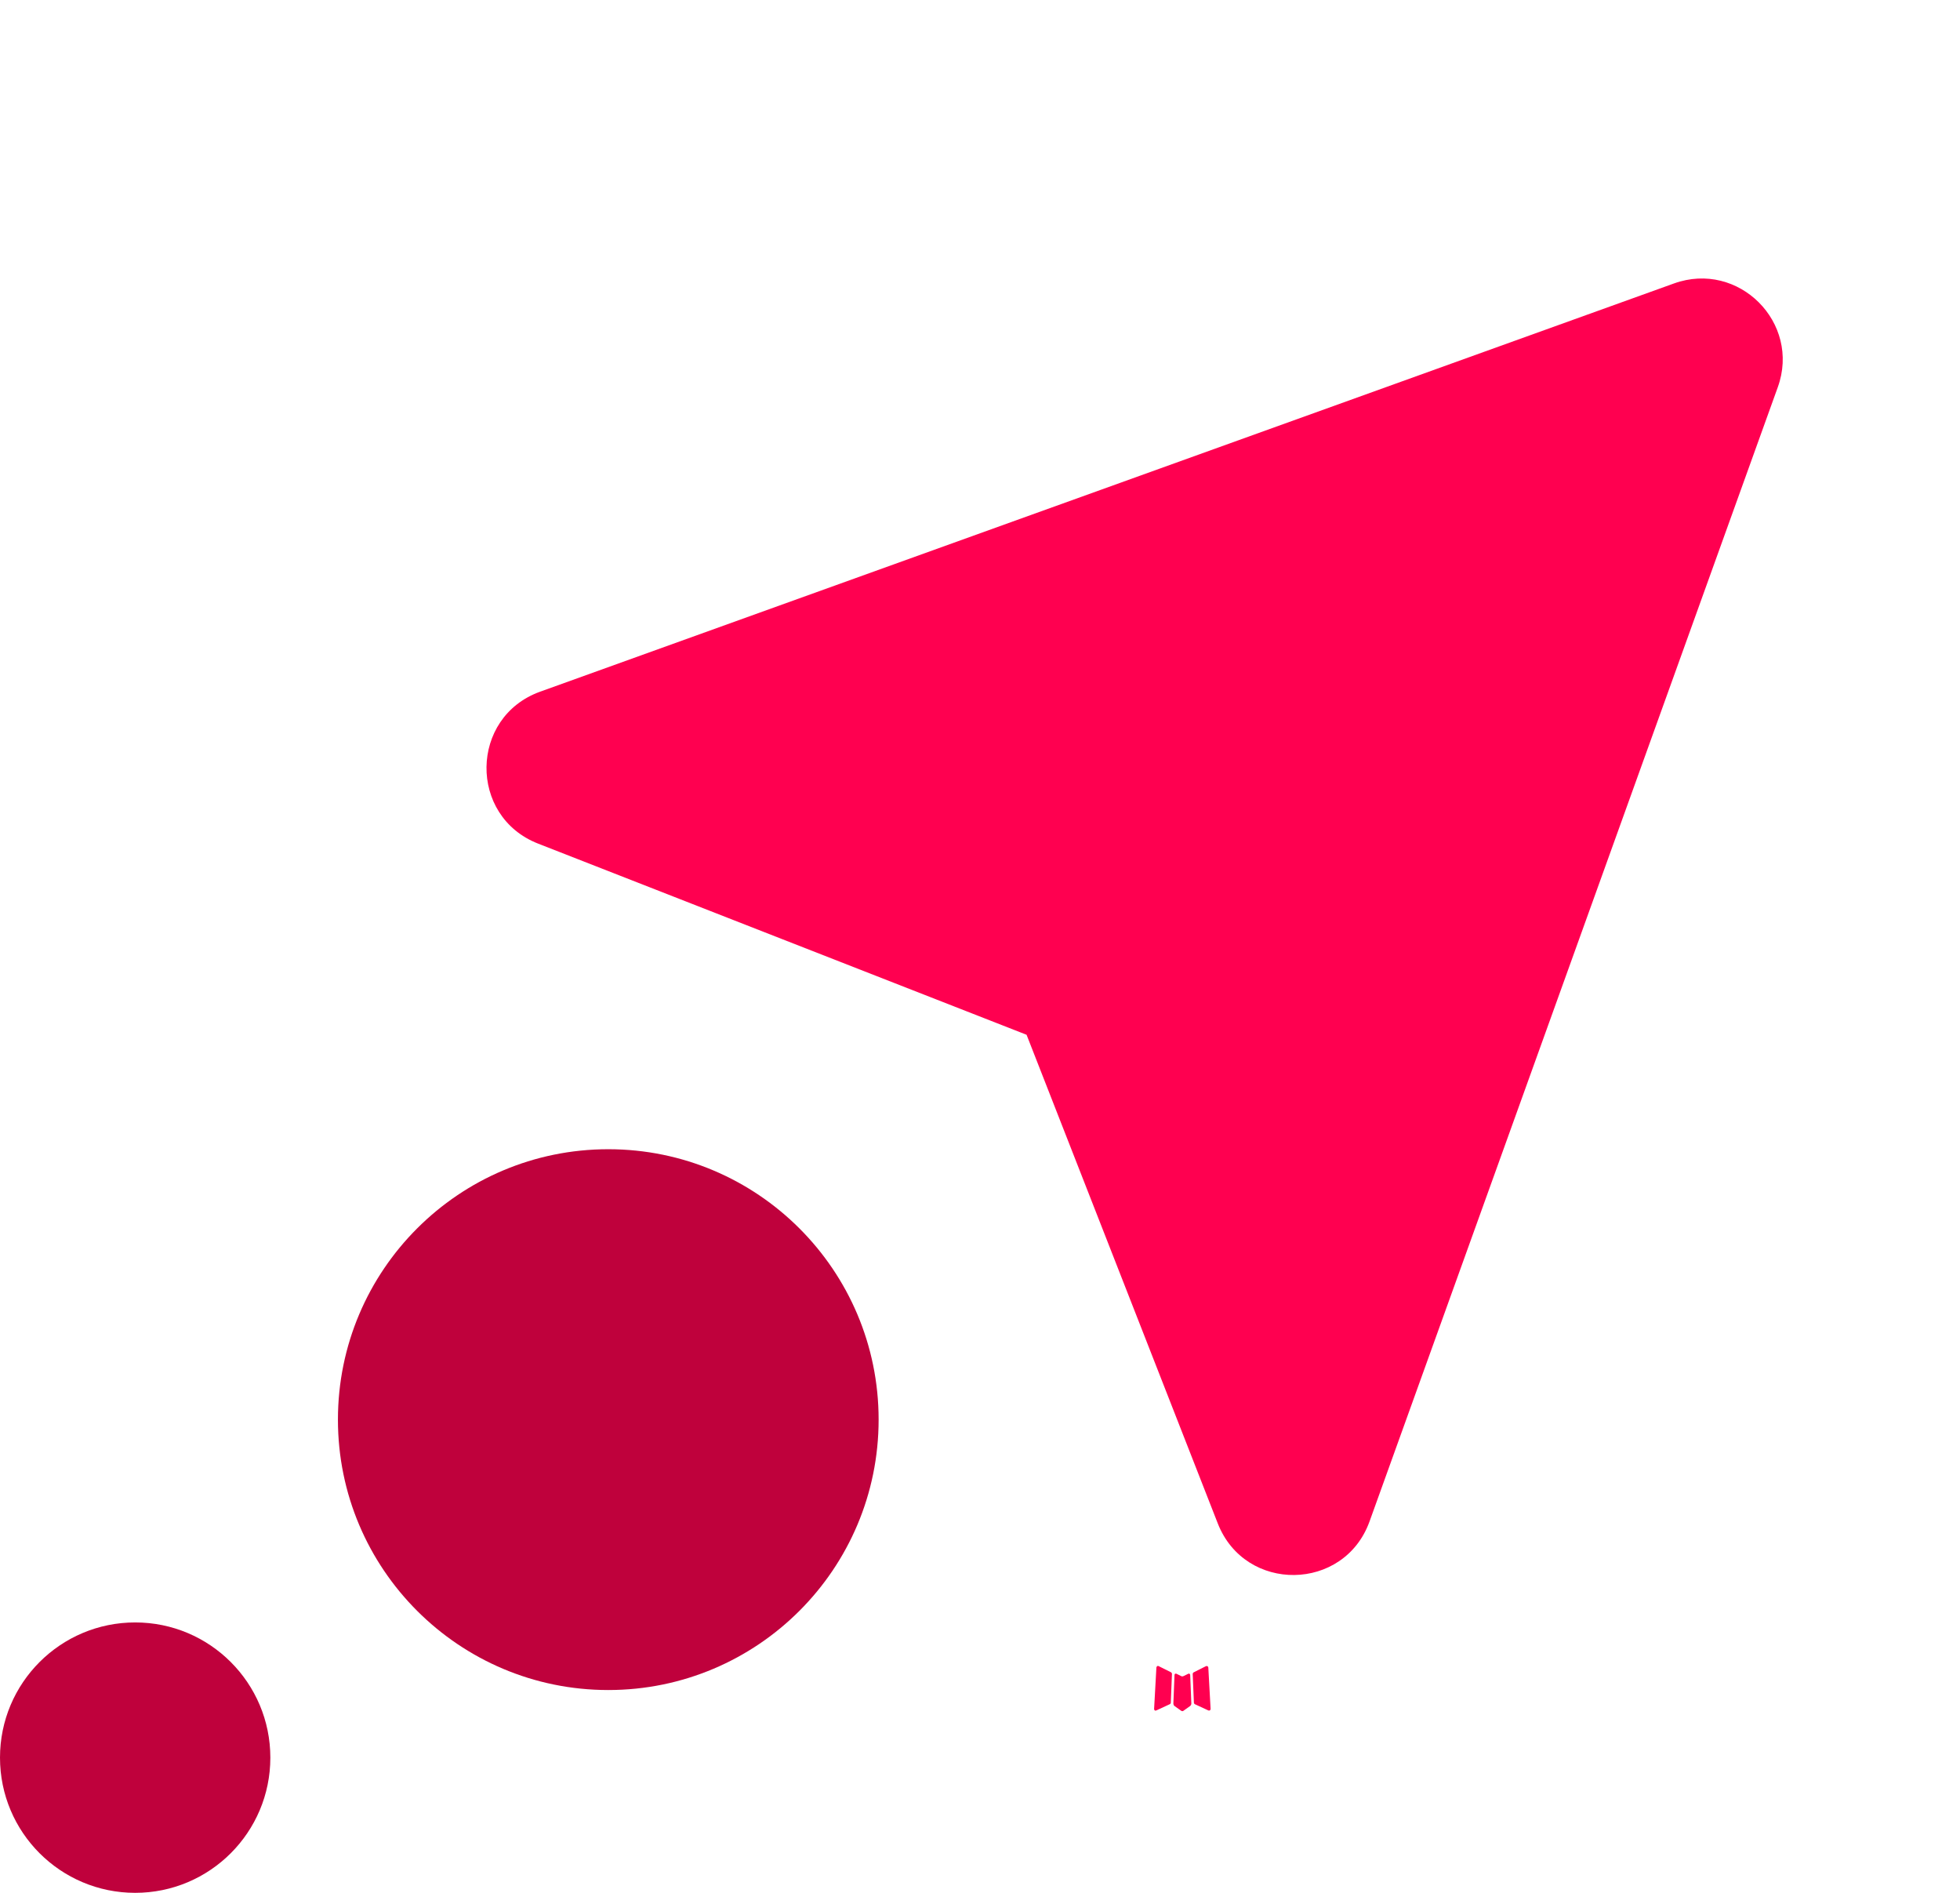 <?xml version="1.0" encoding="UTF-8"?> <svg xmlns="http://www.w3.org/2000/svg" width="29" height="28" viewBox="0 0 29 28" fill="none"><path fill-rule="evenodd" clip-rule="evenodd" d="M17.593 24.757L17.582 24.759L17.511 24.794L17.491 24.799L17.477 24.794L17.406 24.759C17.395 24.756 17.387 24.758 17.382 24.764L17.378 24.774L17.361 25.202L17.366 25.222L17.376 25.235L17.48 25.309L17.495 25.313L17.507 25.309L17.611 25.235L17.623 25.219L17.627 25.202L17.61 24.775C17.608 24.765 17.602 24.759 17.593 24.757ZM17.858 24.645L17.845 24.646L17.66 24.739L17.65 24.75L17.647 24.761L17.665 25.191L17.67 25.202L17.678 25.209L17.879 25.302C17.892 25.306 17.901 25.303 17.908 25.294L17.912 25.28L17.878 24.666C17.875 24.654 17.868 24.647 17.858 24.645ZM17.143 24.646C17.139 24.644 17.134 24.643 17.128 24.644C17.123 24.645 17.119 24.648 17.116 24.652L17.11 24.666L17.076 25.28C17.077 25.293 17.082 25.3 17.093 25.305L17.108 25.302L17.309 25.209L17.319 25.201L17.323 25.191L17.34 24.761L17.337 24.748L17.327 24.738L17.143 24.646Z" fill="#FF0050"></path><path fill-rule="evenodd" clip-rule="evenodd" d="M24.768 4.193C25.724 3.849 26.648 4.773 26.304 5.728L20.264 22.505C19.889 23.548 18.422 23.568 18.018 22.535L15.189 15.307L7.961 12.479C6.929 12.075 6.949 10.608 7.991 10.232L24.768 4.193Z" fill="#FF0050"></path><circle cx="9" cy="21" r="4" fill="#BF013C"></circle><circle cx="2" cy="26" r="2" fill="#BF013C"></circle></svg> 